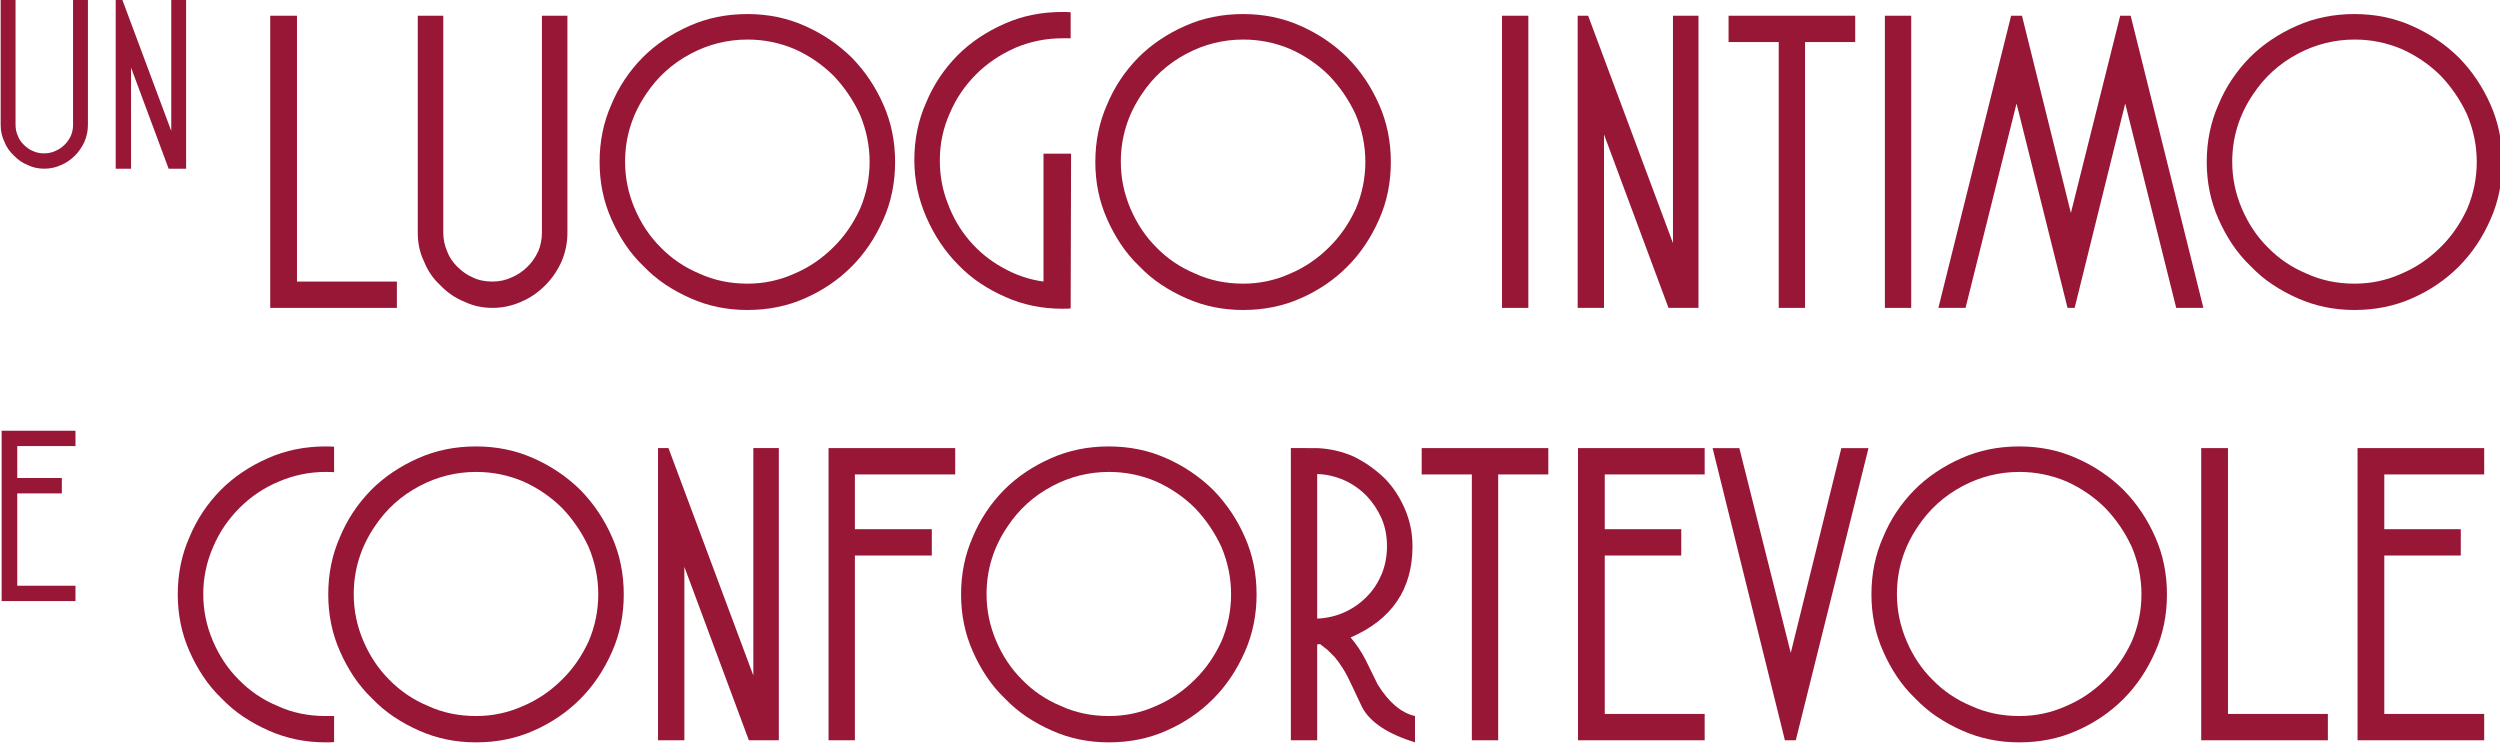 <?xml version="1.0" encoding="UTF-8" standalone="no"?>
<!-- Created with Inkscape (http://www.inkscape.org/) -->

<svg
   xmlns:dc="http://purl.org/dc/elements/1.1/"
   xmlns:cc="http://creativecommons.org/ns#"
   xmlns:rdf="http://www.w3.org/1999/02/22-rdf-syntax-ns#"
   xmlns:svg="http://www.w3.org/2000/svg"
   xmlns="http://www.w3.org/2000/svg"
   xmlns:sodipodi="http://sodipodi.sourceforge.net/DTD/sodipodi-0.dtd"
   xmlns:inkscape="http://www.inkscape.org/namespaces/inkscape"
   width="155.118mm"
   height="46.134mm"
   viewBox="0 0 155.118 46.134"
   version="1.1"
   id="svg4030"
   inkscape:version="0.92.4 (5da689c313, 2019-01-14)"
   sodipodi:docname="un luogo intimo e confortevole.svg">
  <defs
     id="defs4024">
    <clipPath
       id="clipPath3729"
       clipPathUnits="userSpaceOnUse">
      <path
         inkscape:connector-curvature="0"
         id="path3727"
         d="M 0,595.28 H 841.89 V 0 H 0 Z" />
    </clipPath>
  </defs>
  <sodipodi:namedview
     id="base"
     pagecolor="#ffffff"
     bordercolor="#666666"
     borderopacity="1.0"
     inkscape:pageopacity="0.0"
     inkscape:pageshadow="2"
     inkscape:zoom="0.35"
     inkscape:cx="301.05651"
     inkscape:cy="-377.51575"
     inkscape:document-units="mm"
     inkscape:current-layer="layer1"
     showgrid="false"
     inkscape:window-width="1920"
     inkscape:window-height="1001"
     inkscape:window-x="-9"
     inkscape:window-y="-9"
     inkscape:window-maximized="1" />
  <g
     inkscape:label="Livello 1"
     inkscape:groupmode="layer"
     id="layer1"
     transform="translate(-26.179,-2.815)">
    <g
       id="g3723"
       transform="matrix(0.353,0,0,-0.353,-40.024,163.61)">
      <g
         id="g3725"
         clip-path="url(#clipPath3729)">
        <g
           id="g3731"
           transform="translate(202.997,455.797)">
          <path
             d="m 0,0 v -22.273 c 0,-1 -0.2,-1.97 -0.6,-2.913 -0.428,-0.942 -0.985,-1.755 -1.67,-2.441 -0.743,-0.743 -1.557,-1.3 -2.441,-1.67 -0.943,-0.429 -1.928,-0.643 -2.956,-0.643 -1.057,0 -2.028,0.214 -2.913,0.643 -0.914,0.37 -1.728,0.927 -2.441,1.67 -0.743,0.686 -1.3,1.499 -1.67,2.441 -0.429,0.885 -0.643,1.856 -0.643,2.913 V 0 h 2.613 v -22.238 c 0,-0.656 0.128,-1.283 0.387,-1.881 0.2,-0.57 0.544,-1.099 1.032,-1.583 0.516,-0.513 1.047,-0.884 1.592,-1.112 0.573,-0.285 1.247,-0.428 2.022,-0.428 0.716,0 1.376,0.143 1.978,0.428 0.602,0.256 1.132,0.612 1.591,1.069 0.431,0.399 0.804,0.927 1.119,1.583 0.258,0.598 0.387,1.24 0.387,1.924 V 0 Z"
             style="fill:#981636;fill-opacity:1;fill-rule:nonzero;stroke:none"
             id="path3733"
             inkscape:connector-curvature="0" />
        </g>
        <g
           id="g3735"
           transform="translate(208.95,455.797)">
          <path
             d="M 0,0 8.695,-23.301 V 0 h 2.613 V -29.94 H 8.237 l -6.61,17.775 V -29.94 H -1.071 V 0 Z"
             style="fill:#981636;fill-opacity:1;fill-rule:nonzero;stroke:none"
             id="path3737"
             inkscape:connector-curvature="0" />
        </g>
        <g
           id="g3739"
           transform="translate(257.304,401.391)">
          <path
             d="m 0,0 h -22.262 v 51.355 h 4.702 V 4.628 H 0 Z"
             style="fill:#981636;fill-opacity:1;fill-rule:nonzero;stroke:none"
             id="path3741"
             inkscape:connector-curvature="0" />
        </g>
        <g
           id="g3743"
           transform="translate(287.279,452.747)">
          <path
             d="m 0,0 v -38.205 c 0,-1.714 -0.343,-3.379 -1.028,-4.995 -0.735,-1.617 -1.69,-3.012 -2.866,-4.188 -1.274,-1.274 -2.67,-2.23 -4.188,-2.865 -1.616,-0.735 -3.306,-1.102 -5.069,-1.102 -1.812,0 -3.478,0.367 -4.996,1.102 -1.568,0.635 -2.964,1.591 -4.187,2.865 -1.275,1.176 -2.23,2.571 -2.866,4.188 -0.735,1.517 -1.102,3.183 -1.102,4.995 V 0 h 4.482 v -38.145 c 0,-1.125 0.22,-2.2 0.663,-3.227 0.345,-0.978 0.935,-1.883 1.772,-2.714 0.885,-0.881 1.795,-1.517 2.729,-1.907 0.984,-0.489 2.14,-0.734 3.468,-0.734 1.23,0 2.36,0.245 3.394,0.734 1.033,0.439 1.942,1.05 2.73,1.833 0.738,0.684 1.377,1.59 1.919,2.715 0.442,1.026 0.664,2.127 0.664,3.3 V 0 Z"
             style="fill:#981636;fill-opacity:1;fill-rule:nonzero;stroke:none"
             id="path3745"
             inkscape:connector-curvature="0" />
        </g>
        <g
           id="g3747"
           transform="translate(301.09,438.95)">
          <path
             d="m 0,0 c -2.45,-3.619 -3.673,-7.579 -3.673,-11.881 0,-2.837 0.562,-5.575 1.689,-8.215 1.127,-2.641 2.645,-4.915 4.555,-6.821 1.959,-2.005 4.237,-3.545 6.833,-4.621 2.546,-1.173 5.364,-1.76 8.449,-1.76 2.89,0 5.632,0.587 8.229,1.76 2.546,1.076 4.823,2.616 6.833,4.621 1.91,1.857 3.477,4.107 4.701,6.747 1.127,2.641 1.69,5.404 1.69,8.289 0,2.835 -0.563,5.598 -1.69,8.288 -1.175,2.541 -2.718,4.816 -4.628,6.821 -1.96,1.955 -4.238,3.52 -6.833,4.694 C 23.51,9.046 20.743,9.608 17.853,9.608 14.327,9.608 10.995,8.777 7.861,7.115 4.628,5.403 2.008,3.032 0,0 m 43.788,-11.918 c 0,-3.625 -0.685,-6.98 -2.054,-10.065 -1.419,-3.233 -3.278,-6.001 -5.577,-8.303 -2.347,-2.351 -5.086,-4.213 -8.216,-5.583 -3.082,-1.372 -6.457,-2.057 -10.125,-2.057 -3.57,0 -6.897,0.685 -9.978,2.057 -1.566,0.685 -3.046,1.493 -4.439,2.424 -1.394,0.93 -2.677,2.008 -3.85,3.233 -1.224,1.175 -2.299,2.461 -3.229,3.857 -0.93,1.396 -1.737,2.877 -2.422,4.445 -1.369,3.086 -2.053,6.416 -2.053,9.992 0,3.624 0.684,6.98 2.053,10.065 1.272,3.086 3.107,5.853 5.504,8.302 2.298,2.302 5.061,4.163 8.289,5.584 3.081,1.37 6.456,2.057 10.125,2.057 3.619,0 6.97,-0.687 10.052,-2.057 3.129,-1.372 5.892,-3.233 8.289,-5.584 2.348,-2.4 4.206,-5.168 5.577,-8.302 1.369,-3.085 2.054,-6.441 2.054,-10.065"
             style="fill:#981636;fill-opacity:1;fill-rule:nonzero;stroke:none"
             id="path3749"
             inkscape:connector-curvature="0" />
        </g>
        <g
           id="g3751"
           transform="translate(374.266,448.779)">
          <path
             d="m 0,0 c -2.891,0 -5.657,-0.563 -8.302,-1.689 -2.645,-1.176 -4.923,-2.719 -6.833,-4.629 -2.009,-2.009 -3.552,-4.286 -4.629,-6.833 -1.175,-2.597 -1.763,-5.363 -1.763,-8.302 0,-2.694 0.465,-5.216 1.396,-7.568 0.882,-2.4 2.131,-4.554 3.747,-6.465 1.665,-1.959 3.6,-3.552 5.804,-4.775 2.302,-1.322 4.726,-2.156 7.274,-2.498 v 22.482 H 1.542 L 1.469,-47.461 C 1.42,-47.509 0.93,-47.535 0,-47.535 c -3.576,0 -6.906,0.687 -9.992,2.061 -1.568,0.686 -3.049,1.495 -4.445,2.427 -1.396,0.932 -2.682,2.011 -3.857,3.237 -2.303,2.305 -4.164,5.078 -5.584,8.315 -1.421,3.237 -2.13,6.596 -2.13,10.079 0,3.63 0.685,6.989 2.057,10.079 1.273,3.09 3.11,5.861 5.51,8.315 2.301,2.305 5.069,4.168 8.302,5.59 3.086,1.373 6.465,2.061 10.139,2.061 0.93,0 1.42,-0.025 1.469,-0.075 L 1.469,0 Z"
             style="fill:#981636;fill-opacity:1;fill-rule:nonzero;stroke:none"
             id="path3753"
             inkscape:connector-curvature="0" />
        </g>
        <g
           id="g3755"
           transform="translate(388.225,438.95)">
          <path
             d="m 0,0 c -2.45,-3.619 -3.673,-7.579 -3.673,-11.881 0,-2.837 0.562,-5.575 1.689,-8.215 1.127,-2.641 2.645,-4.915 4.555,-6.821 1.959,-2.005 4.237,-3.545 6.833,-4.621 2.546,-1.173 5.364,-1.76 8.449,-1.76 2.89,0 5.632,0.587 8.229,1.76 2.546,1.076 4.823,2.616 6.833,4.621 1.909,1.857 3.477,4.107 4.701,6.747 1.126,2.641 1.691,5.404 1.691,8.289 0,2.835 -0.565,5.598 -1.691,8.288 -1.176,2.541 -2.718,4.816 -4.628,6.821 -1.96,1.955 -4.238,3.52 -6.833,4.694 C 23.51,9.046 20.743,9.608 17.853,9.608 14.327,9.608 10.995,8.777 7.861,7.115 4.628,5.403 2.008,3.032 0,0 m 43.788,-11.918 c 0,-3.625 -0.685,-6.98 -2.054,-10.065 -1.419,-3.233 -3.279,-6.001 -5.577,-8.303 -2.347,-2.351 -5.086,-4.213 -8.216,-5.583 -3.082,-1.372 -6.457,-2.057 -10.125,-2.057 -3.57,0 -6.897,0.685 -9.978,2.057 -1.566,0.685 -3.046,1.493 -4.439,2.424 -1.394,0.93 -2.677,2.008 -3.85,3.233 -1.224,1.175 -2.299,2.461 -3.229,3.857 -0.93,1.396 -1.737,2.877 -2.422,4.445 -1.369,3.086 -2.053,6.416 -2.053,9.992 0,3.624 0.684,6.98 2.053,10.065 1.272,3.086 3.107,5.853 5.504,8.302 2.298,2.302 5.061,4.163 8.289,5.584 3.081,1.37 6.456,2.057 10.125,2.057 3.619,0 6.97,-0.687 10.052,-2.057 3.129,-1.372 5.892,-3.233 8.289,-5.584 2.348,-2.4 4.206,-5.168 5.577,-8.302 1.369,-3.085 2.054,-6.441 2.054,-10.065"
             style="fill:#981636;fill-opacity:1;fill-rule:nonzero;stroke:none"
             id="path3757"
             inkscape:connector-curvature="0" />
        </g>
        <path
           d="m 456.183,401.391 h -4.628 v 51.355 h 4.628 z"
           style="fill:#981636;fill-opacity:1;fill-rule:nonzero;stroke:none"
           id="path3759"
           inkscape:connector-curvature="0" />
        <g
           id="g3761"
           transform="translate(466.69,452.747)">
          <path
             d="M 0,0 14.914,-39.968 V 0 h 4.482 V -51.355 H 14.129 L 2.791,-20.866 V -51.355 H -1.837 V 0 Z"
             style="fill:#981636;fill-opacity:1;fill-rule:nonzero;stroke:none"
             id="path3763"
             inkscape:connector-curvature="0" />
        </g>
        <g
           id="g3765"
           transform="translate(500.191,401.391)">
          <path
             d="m 0,0 v 46.727 h -8.816 v 4.628 h 22.26 V 46.727 H 4.628 V 0 Z"
             style="fill:#981636;fill-opacity:1;fill-rule:nonzero;stroke:none"
             id="path3767"
             inkscape:connector-curvature="0" />
        </g>
        <path
           d="m 523.479,401.391 h -4.628 v 51.355 h 4.628 z"
           style="fill:#981636;fill-opacity:1;fill-rule:nonzero;stroke:none"
           id="path3769"
           inkscape:connector-curvature="0" />
        <g
           id="g3771"
           transform="translate(542.949,452.747)">
          <path
             d="M 0,0 8.596,-34.678 17.266,0 h 1.837 L 31.886,-51.355 H 27.11 L 18.146,-15.429 9.257,-51.355 H 8.008 l -8.963,35.926 -8.963,-35.926 h -4.776 L -1.91,0 Z"
             style="fill:#981636;fill-opacity:1;fill-rule:nonzero;stroke:none"
             id="path3773"
             inkscape:connector-curvature="0" />
        </g>
        <g
           id="g3775"
           transform="translate(583.579,438.95)">
          <path
             d="m 0,0 c -2.45,-3.619 -3.674,-7.579 -3.674,-11.881 0,-2.837 0.563,-5.575 1.691,-8.215 1.126,-2.641 2.644,-4.915 4.554,-6.821 1.959,-2.005 4.237,-3.545 6.833,-4.621 2.546,-1.173 5.364,-1.76 8.45,-1.76 2.888,0 5.631,0.587 8.228,1.76 2.546,1.076 4.823,2.616 6.832,4.621 1.91,1.857 3.478,4.107 4.702,6.747 1.126,2.641 1.691,5.404 1.691,8.289 0,2.835 -0.565,5.598 -1.691,8.288 -1.176,2.541 -2.718,4.816 -4.628,6.821 -1.96,1.955 -4.237,3.52 -6.833,4.694 C 23.51,9.046 20.742,9.608 17.854,9.608 14.326,9.608 10.995,8.777 7.861,7.115 4.629,5.403 2.008,3.032 0,0 m 43.788,-11.918 c 0,-3.625 -0.685,-6.98 -2.054,-10.065 -1.419,-3.233 -3.279,-6.001 -5.577,-8.303 -2.347,-2.351 -5.087,-4.213 -8.216,-5.583 -3.082,-1.372 -6.457,-2.057 -10.125,-2.057 -3.57,0 -6.897,0.685 -9.978,2.057 -1.566,0.685 -3.045,1.493 -4.439,2.424 -1.393,0.93 -2.677,2.008 -3.85,3.233 -1.224,1.175 -2.3,2.461 -3.23,3.857 -0.929,1.396 -1.736,2.877 -2.421,4.445 -1.369,3.086 -2.053,6.416 -2.053,9.992 0,3.624 0.684,6.98 2.053,10.065 1.273,3.086 3.107,5.853 5.504,8.302 2.298,2.302 5.061,4.163 8.289,5.584 3.081,1.37 6.456,2.057 10.125,2.057 3.619,0 6.969,-0.687 10.052,-2.057 3.129,-1.372 5.893,-3.233 8.289,-5.584 2.348,-2.4 4.206,-5.168 5.577,-8.302 1.369,-3.085 2.054,-6.441 2.054,-10.065"
             style="fill:#981636;fill-opacity:1;fill-rule:nonzero;stroke:none"
             id="path3777"
             inkscape:connector-curvature="0" />
        </g>
        <g
           id="g3779"
           transform="translate(187.834,379.797)">
          <path
             d="M 0,0 H 12.978 V -2.698 H 2.741 V -8.31 h 7.839 v -2.698 H 2.741 V -27.242 H 12.978 V -29.94 H 0 Z"
             style="fill:#981636;fill-opacity:1;fill-rule:nonzero;stroke:none"
             id="path3781"
             inkscape:connector-curvature="0" />
        </g>
        <g
           id="g3783"
           transform="translate(246.267,372.486)">
          <path
             d="m 0,0 c -0.049,0.048 -0.54,0.073 -1.469,0.073 -2.842,0 -5.584,-0.562 -8.229,-1.686 -2.596,-1.077 -4.898,-2.617 -6.906,-4.622 -2.009,-2.004 -3.552,-4.278 -4.628,-6.82 -1.176,-2.641 -1.764,-5.428 -1.764,-8.362 0,-2.836 0.563,-5.574 1.69,-8.214 1.126,-2.641 2.645,-4.915 4.555,-6.822 1.959,-2.004 4.236,-3.545 6.833,-4.62 2.546,-1.174 5.363,-1.76 8.449,-1.76 H 0 v -4.554 c -0.049,-0.05 -0.54,-0.074 -1.469,-0.074 -3.576,0 -6.906,0.685 -9.992,2.057 -1.568,0.685 -3.049,1.493 -4.445,2.424 -1.396,0.93 -2.681,2.008 -3.857,3.233 -1.225,1.175 -2.303,2.461 -3.233,3.857 -0.931,1.396 -1.739,2.877 -2.424,4.445 -1.372,3.086 -2.058,6.416 -2.058,9.992 0,3.624 0.686,6.979 2.058,10.065 1.273,3.086 3.109,5.852 5.51,8.302 2.302,2.302 5.069,4.163 8.302,5.584 3.086,1.37 6.465,2.057 10.139,2.057 0.929,0 1.42,-0.025 1.469,-0.074 z"
             style="fill:#981636;fill-opacity:1;fill-rule:nonzero;stroke:none"
             id="path3785"
             inkscape:connector-curvature="0" />
        </g>
        <g
           id="g3787"
           transform="translate(253.394,362.95)">
          <path
             d="m 0,0 c -2.45,-3.619 -3.673,-7.579 -3.673,-11.881 0,-2.837 0.562,-5.575 1.689,-8.215 1.127,-2.641 2.645,-4.915 4.555,-6.821 1.959,-2.005 4.237,-3.545 6.833,-4.621 2.546,-1.173 5.364,-1.76 8.449,-1.76 2.89,0 5.632,0.587 8.229,1.76 2.546,1.076 4.823,2.616 6.833,4.621 1.91,1.857 3.477,4.107 4.701,6.747 1.127,2.641 1.69,5.404 1.69,8.289 0,2.835 -0.563,5.598 -1.69,8.288 -1.175,2.541 -2.718,4.816 -4.628,6.821 -1.96,1.955 -4.238,3.52 -6.833,4.694 C 23.51,9.046 20.743,9.608 17.853,9.608 14.327,9.608 10.995,8.777 7.861,7.115 4.628,5.403 2.008,3.032 0,0 m 43.788,-11.918 c 0,-3.625 -0.685,-6.98 -2.054,-10.065 -1.419,-3.233 -3.278,-6.001 -5.577,-8.303 -2.347,-2.351 -5.086,-4.213 -8.216,-5.583 -3.082,-1.372 -6.457,-2.057 -10.125,-2.057 -3.57,0 -6.897,0.685 -9.978,2.057 -1.566,0.685 -3.046,1.493 -4.439,2.424 -1.394,0.93 -2.677,2.008 -3.85,3.233 -1.224,1.175 -2.299,2.461 -3.229,3.857 -0.93,1.396 -1.737,2.877 -2.422,4.445 -1.369,3.086 -2.053,6.416 -2.053,9.992 0,3.624 0.684,6.98 2.053,10.065 1.272,3.086 3.107,5.853 5.504,8.302 2.298,2.302 5.061,4.163 8.289,5.584 3.081,1.37 6.456,2.057 10.125,2.057 3.619,0 6.97,-0.687 10.052,-2.057 3.129,-1.372 5.892,-3.233 8.289,-5.584 2.348,-2.4 4.206,-5.168 5.577,-8.302 1.369,-3.085 2.054,-6.441 2.054,-10.065"
             style="fill:#981636;fill-opacity:1;fill-rule:nonzero;stroke:none"
             id="path3789"
             inkscape:connector-curvature="0" />
        </g>
        <g
           id="g3791"
           transform="translate(305.043,376.747)">
          <path
             d="M 0,0 14.915,-39.968 V 0 h 4.481 V -51.355 H 14.129 L 2.792,-20.866 V -51.355 H -1.837 V 0 Z"
             style="fill:#981636;fill-opacity:1;fill-rule:nonzero;stroke:none"
             id="path3793"
             inkscape:connector-curvature="0" />
        </g>
        <g
           id="g3795"
           transform="translate(355.442,372.118)">
          <path
             d="m 0,0 h -17.633 v -9.625 h 13.519 v -4.628 h -13.519 v -32.474 h -4.629 V 4.629 H 0 Z"
             style="fill:#981636;fill-opacity:1;fill-rule:nonzero;stroke:none"
             id="path3797"
             inkscape:connector-curvature="0" />
        </g>
        <g
           id="g3799"
           transform="translate(364.626,362.95)">
          <path
             d="m 0,0 c -2.45,-3.619 -3.673,-7.579 -3.673,-11.881 0,-2.837 0.562,-5.575 1.689,-8.215 1.127,-2.641 2.645,-4.915 4.555,-6.821 1.959,-2.005 4.237,-3.545 6.833,-4.621 2.546,-1.173 5.364,-1.76 8.449,-1.76 2.89,0 5.632,0.587 8.229,1.76 2.546,1.076 4.823,2.616 6.833,4.621 1.91,1.857 3.477,4.107 4.701,6.747 1.127,2.641 1.69,5.404 1.69,8.289 0,2.835 -0.563,5.598 -1.69,8.288 -1.175,2.541 -2.718,4.816 -4.628,6.821 -1.96,1.955 -4.238,3.52 -6.833,4.694 C 23.51,9.046 20.743,9.608 17.853,9.608 14.327,9.608 10.995,8.777 7.861,7.115 4.628,5.403 2.008,3.032 0,0 m 43.788,-11.918 c 0,-3.625 -0.685,-6.98 -2.054,-10.065 -1.419,-3.233 -3.278,-6.001 -5.577,-8.303 -2.347,-2.351 -5.086,-4.213 -8.216,-5.583 -3.082,-1.372 -6.457,-2.057 -10.125,-2.057 -3.57,0 -6.897,0.685 -9.978,2.057 -1.566,0.685 -3.046,1.493 -4.439,2.424 -1.394,0.93 -2.677,2.008 -3.85,3.233 -1.224,1.175 -2.299,2.461 -3.229,3.857 -0.93,1.396 -1.737,2.877 -2.422,4.445 -1.369,3.086 -2.053,6.416 -2.053,9.992 0,3.624 0.684,6.98 2.053,10.065 1.272,3.086 3.107,5.853 5.504,8.302 2.298,2.302 5.061,4.163 8.289,5.584 3.081,1.37 6.456,2.057 10.125,2.057 3.619,0 6.97,-0.687 10.052,-2.057 3.129,-1.372 5.892,-3.233 8.289,-5.584 2.348,-2.4 4.206,-5.168 5.577,-8.302 1.369,-3.085 2.054,-6.441 2.054,-10.065"
             style="fill:#981636;fill-opacity:1;fill-rule:nonzero;stroke:none"
             id="path3801"
             inkscape:connector-curvature="0" />
        </g>
        <g
           id="g3803"
           transform="translate(419.067,346.771)">
          <path
             d="m 0,0 c 1.812,0.097 3.453,0.489 4.922,1.175 1.47,0.686 2.767,1.617 3.894,2.792 1.029,1.029 1.886,2.351 2.572,3.968 0.587,1.517 0.881,3.109 0.881,4.775 0,1.811 -0.318,3.453 -0.955,4.922 C 10.627,19.15 9.747,20.473 8.669,21.6 7.494,22.775 6.196,23.681 4.776,24.318 3.208,25.003 1.616,25.371 0,25.42 Z m 0,29.976 c 2.302,-0.1 4.482,-0.614 6.539,-1.543 1.959,-0.981 3.721,-2.23 5.29,-3.747 1.469,-1.47 2.669,-3.283 3.599,-5.437 0.882,-2.057 1.323,-4.237 1.323,-6.539 0,-7.543 -3.626,-12.882 -10.874,-16.016 0.245,-0.294 0.478,-0.588 0.699,-0.882 0.219,-0.294 0.452,-0.613 0.697,-0.955 0.489,-0.735 0.906,-1.445 1.249,-2.131 l 2.131,-4.334 c 1.959,-3.136 4.139,-4.972 6.539,-5.511 v -4.628 c -4.752,1.469 -7.837,3.501 -9.257,6.098 l -1.91,4.041 c -0.246,0.538 -0.49,1.04 -0.735,1.505 -0.246,0.466 -0.491,0.894 -0.735,1.287 -0.246,0.391 -0.49,0.758 -0.734,1.102 -0.246,0.341 -0.49,0.661 -0.736,0.955 L 1.836,-5.51 0.514,-4.482 C 0.22,-4.482 0.048,-4.507 0,-4.555 V -21.38 h -4.629 v 51.356 z"
             style="fill:#981636;fill-opacity:1;fill-rule:nonzero;stroke:none"
             id="path3805"
             inkscape:connector-curvature="0" />
        </g>
        <g
           id="g3807"
           transform="translate(446.251,325.391)">
          <path
             d="m 0,0 v 46.727 h -8.816 v 4.628 h 22.26 V 46.727 H 4.628 V 0 Z"
             style="fill:#981636;fill-opacity:1;fill-rule:nonzero;stroke:none"
             id="path3809"
             inkscape:connector-curvature="0" />
        </g>
        <g
           id="g3811"
           transform="translate(464.912,376.747)">
          <path
             d="M 0,0 H 22.261 V -4.629 H 4.702 v -9.624 h 13.444 v -4.629 H 4.702 v -27.845 h 17.559 v -4.628 H 0 Z"
             style="fill:#981636;fill-opacity:1;fill-rule:nonzero;stroke:none"
             id="path3813"
             inkscape:connector-curvature="0" />
        </g>
        <g
           id="g3815"
           transform="translate(501.278,325.391)">
          <path
             d="m 0,0 -12.71,51.355 h 4.702 l 9.037,-36 8.89,36 h 4.775 L 1.911,0 Z"
             style="fill:#981636;fill-opacity:1;fill-rule:nonzero;stroke:none"
             id="path3817"
             inkscape:connector-curvature="0" />
        </g>
        <g
           id="g3819"
           transform="translate(524.643,362.95)">
          <path
             d="m 0,0 c -2.45,-3.619 -3.674,-7.579 -3.674,-11.881 0,-2.837 0.563,-5.575 1.691,-8.215 1.126,-2.641 2.644,-4.915 4.554,-6.821 1.959,-2.005 4.237,-3.545 6.833,-4.621 2.546,-1.173 5.364,-1.76 8.45,-1.76 2.888,0 5.631,0.587 8.228,1.76 2.546,1.076 4.823,2.616 6.832,4.621 1.91,1.857 3.478,4.107 4.702,6.747 1.126,2.641 1.691,5.404 1.691,8.289 0,2.835 -0.565,5.598 -1.691,8.288 -1.176,2.541 -2.718,4.816 -4.628,6.821 -1.96,1.955 -4.237,3.52 -6.833,4.694 C 23.51,9.046 20.742,9.608 17.854,9.608 14.326,9.608 10.995,8.777 7.861,7.115 4.629,5.403 2.008,3.032 0,0 m 43.788,-11.918 c 0,-3.625 -0.685,-6.98 -2.054,-10.065 -1.419,-3.233 -3.279,-6.001 -5.577,-8.303 -2.347,-2.351 -5.087,-4.213 -8.216,-5.583 -3.082,-1.372 -6.457,-2.057 -10.125,-2.057 -3.57,0 -6.897,0.685 -9.978,2.057 -1.566,0.685 -3.045,1.493 -4.439,2.424 -1.393,0.93 -2.677,2.008 -3.85,3.233 -1.224,1.175 -2.3,2.461 -3.23,3.857 -0.929,1.396 -1.736,2.877 -2.421,4.445 -1.369,3.086 -2.053,6.416 -2.053,9.992 0,3.624 0.684,6.98 2.053,10.065 1.273,3.086 3.107,5.853 5.504,8.302 2.298,2.302 5.061,4.163 8.289,5.584 3.081,1.37 6.456,2.057 10.125,2.057 3.619,0 6.969,-0.687 10.052,-2.057 3.129,-1.372 5.893,-3.233 8.289,-5.584 2.348,-2.4 4.206,-5.168 5.577,-8.302 1.369,-3.085 2.054,-6.441 2.054,-10.065"
             style="fill:#981636;fill-opacity:1;fill-rule:nonzero;stroke:none"
             id="path3821"
             inkscape:connector-curvature="0" />
        </g>
        <g
           id="g3823"
           transform="translate(596.716,325.391)">
          <path
             d="m 0,0 h -22.261 v 51.355 h 4.702 V 4.628 H 0 Z"
             style="fill:#981636;fill-opacity:1;fill-rule:nonzero;stroke:none"
             id="path3825"
             inkscape:connector-curvature="0" />
        </g>
        <g
           id="g3827"
           transform="translate(601.932,376.747)">
          <path
             d="M 0,0 H 22.261 V -4.629 H 4.702 v -9.624 h 13.444 v -4.629 H 4.702 v -27.845 h 17.559 v -4.628 H 0 Z"
             style="fill:#981636;fill-opacity:1;fill-rule:nonzero;stroke:none"
             id="path3829"
             inkscape:connector-curvature="0" />
        </g>
      </g>
    </g>
  </g>
</svg>
